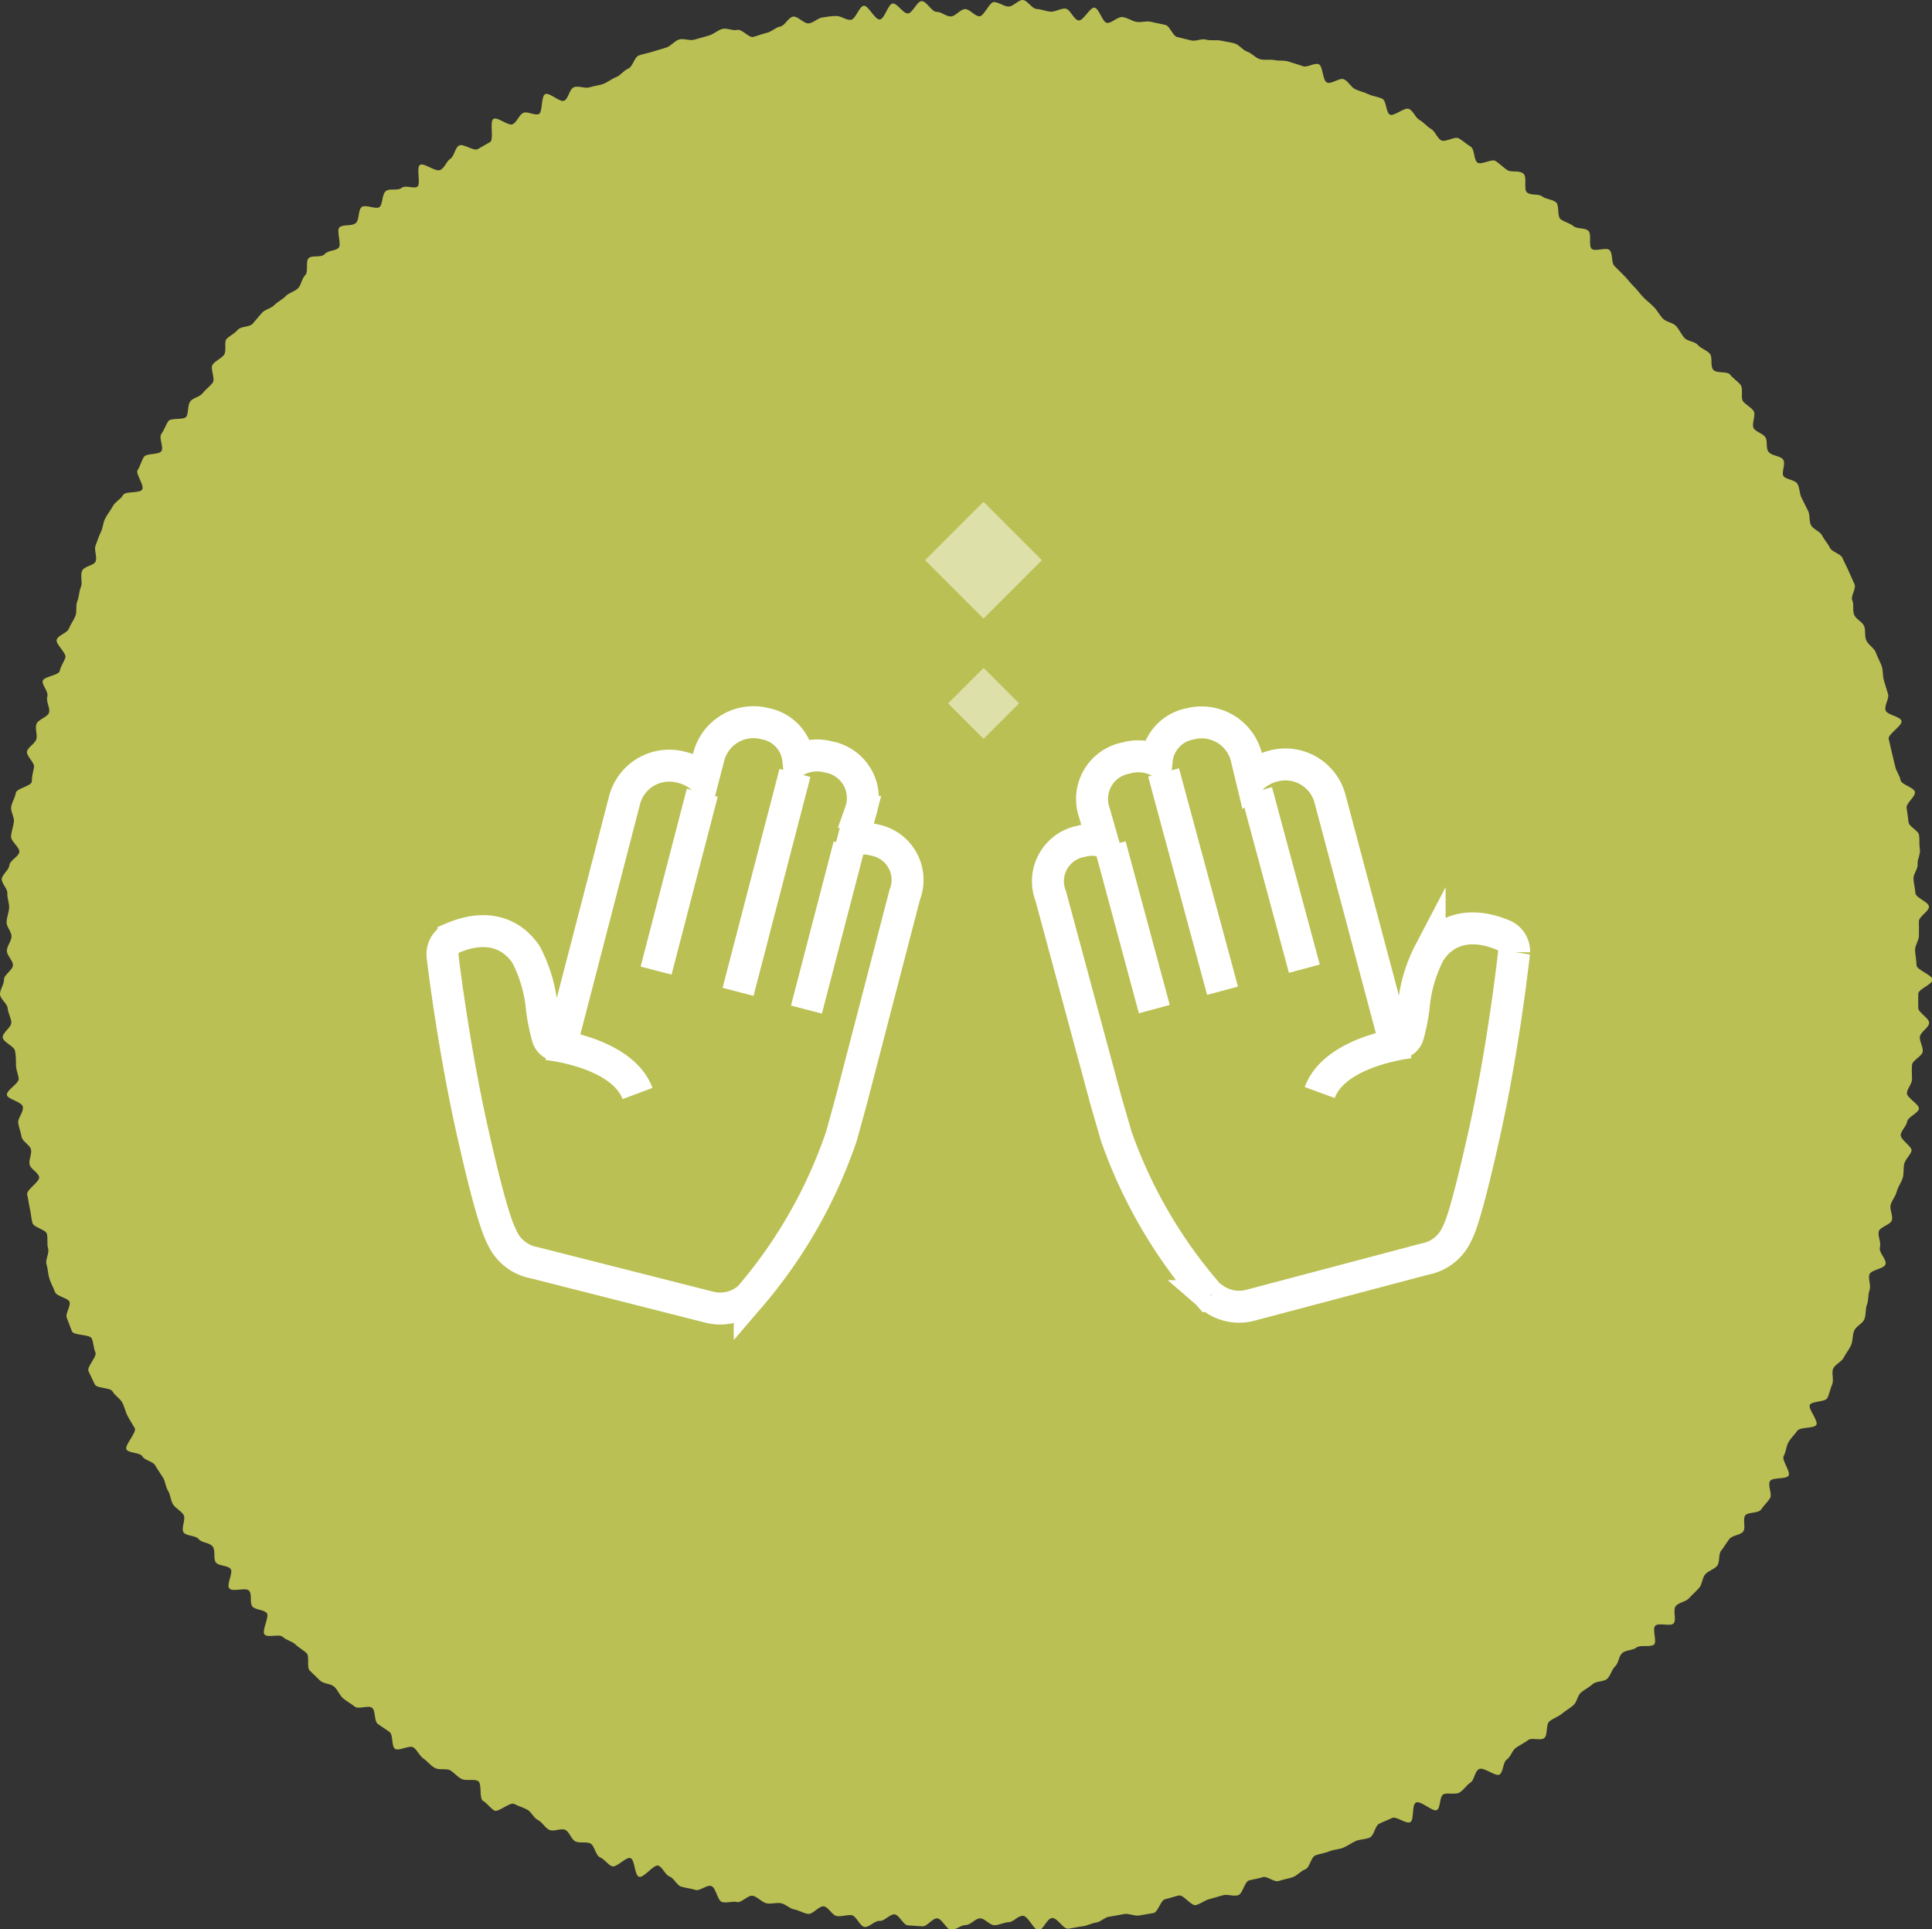 <svg xmlns="http://www.w3.org/2000/svg" viewBox="0 0 120.91 120.74"><rect x="0" y="0" width="120.91" height="120.74" fill="#333333" stroke="none"/><defs><style>.cls-1{fill:#bac053;}.cls-2{fill:none;stroke:#fff;stroke-miterlimit:10;stroke-width:2px;}.cls-3{fill:#fff;opacity:0.5;}</style></defs><title>section01_icon02</title><g id="レイヤー_2" data-name="レイヤー 2"><g id="通常"><path class="cls-1" d="M119.94,60.4c0,.3,1,.61,1,.91s-.88.58-.89.88,0,.6,0,.89.7.64.68.94-.55.57-.58.86.21.62.18.92-.64.54-.67.84,0,.6,0,.89-.28.56-.32.86.8.72.75,1-.68.5-.73.79-.36.54-.41.83.73.75.68,1-.39.53-.46.83,0,.61-.1.9-.3.55-.37.84-.31.54-.38.83.16.66.08.95-.74.41-.82.7.16.67.07,1,.45.77.35,1.06-.89.34-1,.62.11.67,0,1-.05.62-.16.9-.05.63-.16.91-.52.44-.64.72-.07.62-.19.9-.33.51-.46.78-.53.42-.66.69.06.69-.07,1-.17.59-.3.85-1,.18-1.1.44.56,1,.41,1.24-1,.11-1.19.37-.4.45-.55.71-.15.6-.3.86.46,1,.3,1.24-1,.08-1.16.34.16.82,0,1.07-.39.46-.56.71-.85.14-1,.38.06.78-.12,1-.69.23-.87.47-.33.5-.51.73-.06.71-.25.94-.56.31-.75.54-.18.63-.38.85-.43.42-.63.64-.61.25-.82.48.06.87-.14,1.09-.94-.07-1.15.15.13,1-.08,1.18-.88,0-1.09.18-.68.15-.9.35-.22.63-.44.83-.28.58-.5.78-.68.13-.9.33-.5.33-.73.52-.26.62-.49.81-.49.34-.72.53-.53.28-.77.47-.09.87-.33,1.05-.78-.05-1,.12-.51.31-.76.48-.33.57-.58.74-.21.78-.45.94-1-.5-1.29-.34-.28.68-.53.84-.42.46-.68.62-.72,0-1,.11-.18.89-.44,1-1-.62-1.29-.48-.1,1.09-.36,1.23-.87-.39-1.14-.26-.55.23-.81.36-.31.73-.58.86-.61.1-.88.22-.52.31-.79.42-.6.11-.88.23-.58.14-.86.25-.35.77-.63.87-.5.39-.78.49-.59.14-.88.24-.75-.33-1-.24-.59.13-.87.21-.38.83-.67.92-.65-.07-.94,0l-.87.25c-.29.07-.55.3-.84.37s-.77-.66-1.06-.6-.57.17-.86.23-.44.82-.74.87l-.89.15c-.29.05-.64-.14-.93-.09l-.89.16c-.3,0-.56.33-.86.37s-.58.21-.88.24-.6.12-.89.15-.67-.7-1-.67-.54.74-.84.76-.66-.92-1-.9-.57.39-.87.4-.59.18-.89.19-.61-.44-.91-.43-.59.42-.9.42-.6.31-.9.3-.58-.71-.88-.72-.62.51-.92.5l-.9-.06c-.3,0-.55-.67-.85-.69s-.63.44-.93.41-.65.41-.94.38-.53-.71-.82-.74-.61.1-.91.06-.52-.56-.82-.61-.69.52-1,.47-.57-.23-.86-.28-.54-.34-.84-.39-.63.08-.92,0-.52-.39-.82-.46-.72.46-1,.39-.64.08-.93,0-.38-.9-.67-1-.71.33-1,.24-.6-.12-.88-.2-.46-.54-.74-.64-.43-.59-.71-.68-.91.8-1.2.7-.25-1.07-.53-1.17-.88.62-1.16.51-.47-.45-.75-.56-.34-.75-.61-.87-.65,0-.92-.12-.38-.61-.65-.73-.72.14-1,0-.43-.48-.7-.61-.41-.51-.67-.65-.55-.22-.82-.36-1,.56-1.25.41-.44-.45-.7-.6-.05-1.09-.31-1.24-.72,0-1-.12-.47-.38-.72-.54-.71,0-1-.17-.45-.41-.7-.58-.37-.51-.62-.69-.92.25-1.16.08-.1-.87-.34-1.05-.5-.33-.74-.51-.12-.81-.35-1-.86.11-1.09-.08-.51-.33-.73-.52-.33-.53-.56-.73-.65-.17-.87-.37-.43-.43-.65-.63,0-.89-.2-1.09-.49-.34-.7-.55-.58-.26-.79-.47-.93.07-1.14-.15.33-1.13.13-1.35-.69-.18-.89-.4,0-.78-.22-1-1,.1-1.22-.13.26-1,.07-1.23-.74-.17-.92-.4,0-.74-.2-1-.69-.22-.87-.46-.77-.18-.95-.42.16-.85,0-1.1-.48-.39-.65-.64-.16-.61-.32-.86-.17-.6-.33-.85-.33-.49-.48-.75-.65-.3-.8-.56-.87-.19-1-.44.67-1.07.52-1.33-.31-.5-.45-.77-.19-.57-.33-.83-.46-.43-.6-.69-1-.18-1.12-.45l-.39-.82c-.13-.27.55-.91.43-1.18s-.11-.6-.23-.87-1.13-.17-1.24-.45-.21-.57-.32-.84.27-.75.17-1-.81-.34-.91-.62-.26-.55-.35-.84-.09-.61-.18-.89.19-.69.1-1,0-.63-.08-.91-.82-.39-.9-.68-.09-.6-.16-.89-.1-.6-.17-.89.82-.81.75-1.1-.54-.49-.6-.78.15-.64.09-.93-.54-.5-.59-.8-.17-.58-.21-.87.34-.66.29-1-1-.47-1-.77.77-.7.74-1S1,66.95,1,66.65s0-.59-.06-.89-.75-.54-.77-.84.56-.64.54-.94S.5,63.4.48,63.1,0,62.51,0,62.21s.26-.61.25-.91.56-.6.56-.9-.38-.6-.38-.9.28-.59.29-.89S.4,58,.41,57.71s.14-.59.16-.89-.13-.61-.11-.91S.08,55.27.11,55s.45-.56.48-.86.59-.54.62-.83-.56-.67-.52-1,.14-.59.18-.88-.22-.65-.17-.94.24-.57.29-.87,1-.42,1-.72.08-.59.14-.88-.51-.72-.44-1,.52-.49.59-.78-.1-.64,0-.93.71-.43.79-.72-.2-.67-.11-1-.37-.74-.28-1,1-.32,1.06-.61.25-.54.35-.82-.64-.86-.54-1.14.65-.4.76-.68.3-.52.41-.8,0-.64.12-.92.1-.61.22-.88-.05-.68.07-1,.73-.33.85-.6-.11-.72,0-1,.2-.58.33-.84.14-.61.28-.87.34-.51.48-.77.49-.42.63-.68,1.05-.09,1.2-.35-.44-1-.29-1.21.23-.56.39-.82.94-.12,1.1-.37-.18-.83,0-1.08.27-.55.43-.79,1-.05,1.14-.3.06-.69.23-.93.61-.29.79-.53.44-.41.62-.65-.18-.9,0-1.14.51-.36.7-.59,0-.82.16-1,.52-.35.71-.58.73-.16.93-.38.38-.46.58-.68.58-.28.78-.49.5-.34.71-.56.56-.28.77-.49.23-.61.45-.82,0-.87.22-1.07.77,0,1-.25.63-.18.86-.38-.16-1.11.07-1.3.74-.05,1-.25.14-.79.37-1,.88.14,1.11,0,.16-.78.4-1,.73,0,1-.21.79.09,1-.09-.09-1.18.15-1.35,1,.48,1.29.31.36-.53.61-.69.28-.67.54-.83.92.37,1.18.22l.77-.44c.26-.15-.05-1.3.21-1.45s.94.47,1.21.33.38-.56.64-.7.76.19,1,.06.12-1.11.39-1.24.92.54,1.19.41.32-.72.6-.84.69.1,1,0,.6-.11.87-.22.51-.31.79-.42.47-.42.75-.53.38-.72.66-.82.59-.15.87-.24.58-.17.86-.26.5-.41.79-.5.66.11,1,0l.87-.25c.29-.08.54-.33.83-.41s.65.13.94.06.73.51,1,.44.56-.19.86-.26.54-.34.83-.39.5-.57.8-.62.69.47,1,.42.55-.33.85-.37S52,1,52.33,1s.64.28.93.24.51-.85.8-.88.69.89,1,.86.52-1,.82-1,.64.64.94.62.56-.76.86-.77.63.68.93.67.6.3.9.29.59-.46.89-.46.59.44.89.45.62-.9.92-.89.59.26.89.28S63.71,0,64,0s.57.54.87.56.59.15.89.17.62-.22.92-.19.52.7.82.74.71-.84,1-.8.48.9.77.95.67-.41,1-.36.57.25.86.3.63-.08.92,0l.88.19c.29.06.46.7.75.76l.87.21c.29.07.64-.13.93-.05s.62,0,.91.06.6.1.88.18.5.42.78.51.5.38.79.47.64,0,.92.06.63,0,.91.1.58.17.86.28.73-.23,1-.12.23,1,.51,1.14.78-.32,1.06-.2.44.49.71.62.57.19.84.32.59.15.86.28.22.9.49,1,.92-.5,1.19-.36.39.55.65.69.46.41.72.56.37.56.63.71.85-.27,1.11-.12.48.36.74.52.18.84.43,1,.89-.27,1.14-.1.46.39.71.56.71,0,1,.21,0,1,.25,1.2.7.06.94.24.62.18.86.36.06.89.3,1.07.57.24.8.43.7.09.93.29,0,.93.21,1.13.9-.12,1.12.08.09.78.31,1,.42.42.63.63.38.46.6.67.38.46.59.67.45.39.66.61.34.49.55.71.62.24.82.46.32.51.52.74.66.22.85.45.56.32.75.55,0,.75.21,1,.88.07,1.06.31.47.4.65.64,0,.78.14,1,.5.38.67.62-.13.82,0,1.07.57.33.74.58,0,.68.21.93.75.23.91.48-.11.77,0,1,.74.25.89.51.12.62.26.88.26.54.4.8.05.65.19.91.57.38.7.65.35.49.48.76.66.36.78.63.27.54.39.82.25.55.37.83-.26.76-.14,1,0,.64.12.92.53.44.63.72,0,.62.14.9.49.46.59.75.26.55.36.83.05.61.14.9l.26.86c.08.29-.24.69-.16,1s.91.38,1,.67-.87.84-.8,1.13.13.57.2.87.14.57.21.87.28.55.33.84.85.45.9.74-.57.71-.52,1,.08.59.12.89.62.52.66.81,0,.6.05.9-.17.62-.14.92-.28.62-.26.92.1.59.12.89.83.55.85.84-.64.63-.63.93,0,.6,0,.9-.25.6-.24.9S119.94,60.1,119.94,60.4Z"/><path class="cls-1" d="M54.73,52.57a2.43,2.43,0,0,0-1.34,0l.46-1.76a2.61,2.61,0,0,0-2-3.44,2.75,2.75,0,0,0-1.89.17,2.57,2.57,0,0,0-2.11-2.26,2.89,2.89,0,0,0-3.5,2.1L44,48.73A3.07,3.07,0,0,0,42.58,48a2.89,2.89,0,0,0-3.5,2.1l-3.8,14.66v0a.8.8,0,0,1-.37.56.33.33,0,0,1-.33,0,.74.74,0,0,1-.31-.43,12.53,12.53,0,0,1-.35-1.72,9.08,9.08,0,0,0-1-3.44c-1-1.47-2.63-1.85-4.54-1.05a1.11,1.11,0,0,0-.68,1.17c0,.06.7,5.94,2,11.54,1,4.41,1.5,5.66,1.73,6.07a2.74,2.74,0,0,0,2,1.56l10.95,2.78a2.73,2.73,0,0,0,2.49-.59l.05-.05a30.46,30.46,0,0,0,5.75-10.09l.61-2.22L56.62,56A2.54,2.54,0,0,0,54.73,52.57Z"/><path class="cls-2" d="M54.73,52.57a2.43,2.43,0,0,0-1.34,0l.46-1.76a2.61,2.61,0,0,0-2-3.44,2.75,2.75,0,0,0-1.89.17,2.57,2.57,0,0,0-2.11-2.26,2.89,2.89,0,0,0-3.5,2.1L44,48.73A3.07,3.07,0,0,0,42.58,48a2.89,2.89,0,0,0-3.5,2.1l-3.8,14.66v0a.8.8,0,0,1-.37.56.33.33,0,0,1-.33,0,.74.74,0,0,1-.31-.43,12.53,12.53,0,0,1-.35-1.72,9.08,9.08,0,0,0-1-3.44c-1-1.47-2.63-1.85-4.54-1.05a1.11,1.11,0,0,0-.68,1.17c0,.06.7,5.94,2,11.54,1,4.41,1.5,5.66,1.73,6.07a2.74,2.74,0,0,0,2,1.56l10.95,2.78a2.73,2.73,0,0,0,2.49-.59l.05-.05a30.46,30.46,0,0,0,5.75-10.09l.61-2.22L56.62,56A2.54,2.54,0,0,0,54.73,52.57Z"/><path class="cls-2" d="M34.24,65.34s4.67.45,5.66,3.09"/><line class="cls-2" x1="43.95" y1="49.61" x2="41.06" y2="60.74"/><line class="cls-2" x1="49.75" y1="48.37" x2="46.19" y2="62.07"/><line class="cls-2" x1="53.14" y1="52.91" x2="50.47" y2="63.18"/><path class="cls-1" d="M65.76,56.08l3.46,12.82.64,2.21a30.46,30.46,0,0,0,5.85,10l.05,0a2.73,2.73,0,0,0,2.5.57l10.92-2.89a2.74,2.74,0,0,0,2-1.58c.23-.41.68-1.66,1.67-6.08,1.27-5.62,1.9-11.5,1.91-11.56A1.11,1.11,0,0,0,94,58.49c-1.92-.78-3.57-.39-4.53,1.1a9.08,9.08,0,0,0-1,3.44,12.53,12.53,0,0,1-.34,1.72.74.74,0,0,1-.31.43.33.33,0,0,1-.32,0,.8.8,0,0,1-.37-.56v0L83.24,50a2.89,2.89,0,0,0-3.52-2.07,3.07,3.07,0,0,0-1.4.77L78,47.37a2.89,2.89,0,0,0-3.52-2.07,2.57,2.57,0,0,0-2.09,2.28,2.75,2.75,0,0,0-1.89-.15,2.61,2.61,0,0,0-2,3.46L69,52.65a2.43,2.43,0,0,0-1.34,0A2.54,2.54,0,0,0,65.76,56.08Z"/><path class="cls-2" d="M65.76,56.08l3.46,12.82.64,2.21a30.46,30.46,0,0,0,5.85,10l.05,0a2.73,2.73,0,0,0,2.5.57l10.92-2.89a2.74,2.74,0,0,0,2-1.58c.23-.41.68-1.66,1.67-6.08,1.27-5.62,1.9-11.5,1.91-11.56A1.11,1.11,0,0,0,94,58.49c-1.92-.78-3.57-.39-4.53,1.1a9.08,9.08,0,0,0-1,3.44,12.53,12.53,0,0,1-.34,1.72.74.74,0,0,1-.31.43.33.33,0,0,1-.32,0,.8.8,0,0,1-.37-.56v0L83.24,50a2.89,2.89,0,0,0-3.52-2.07,3.07,3.07,0,0,0-1.4.77L78,47.37a2.89,2.89,0,0,0-3.52-2.07,2.57,2.57,0,0,0-2.09,2.28,2.75,2.75,0,0,0-1.89-.15,2.61,2.61,0,0,0-2,3.46L69,52.65a2.43,2.43,0,0,0-1.34,0A2.54,2.54,0,0,0,65.76,56.08Z"/><path class="cls-2" d="M88.22,65.23s-4.66.49-5.63,3.14"/><line class="cls-2" x1="78.64" y1="49.52" x2="81.63" y2="60.62"/><line class="cls-2" x1="72.82" y1="48.34" x2="76.51" y2="62"/><line class="cls-2" x1="69.48" y1="52.91" x2="72.24" y2="63.15"/><rect class="cls-3" x="58.96" y="32.47" width="5.17" height="5.17" transform="translate(42.82 -33.25) rotate(45)"/><rect class="cls-3" x="59.98" y="42.45" width="3.14" height="3.14" transform="translate(49.16 -30.63) rotate(45)"/></g></g></svg>